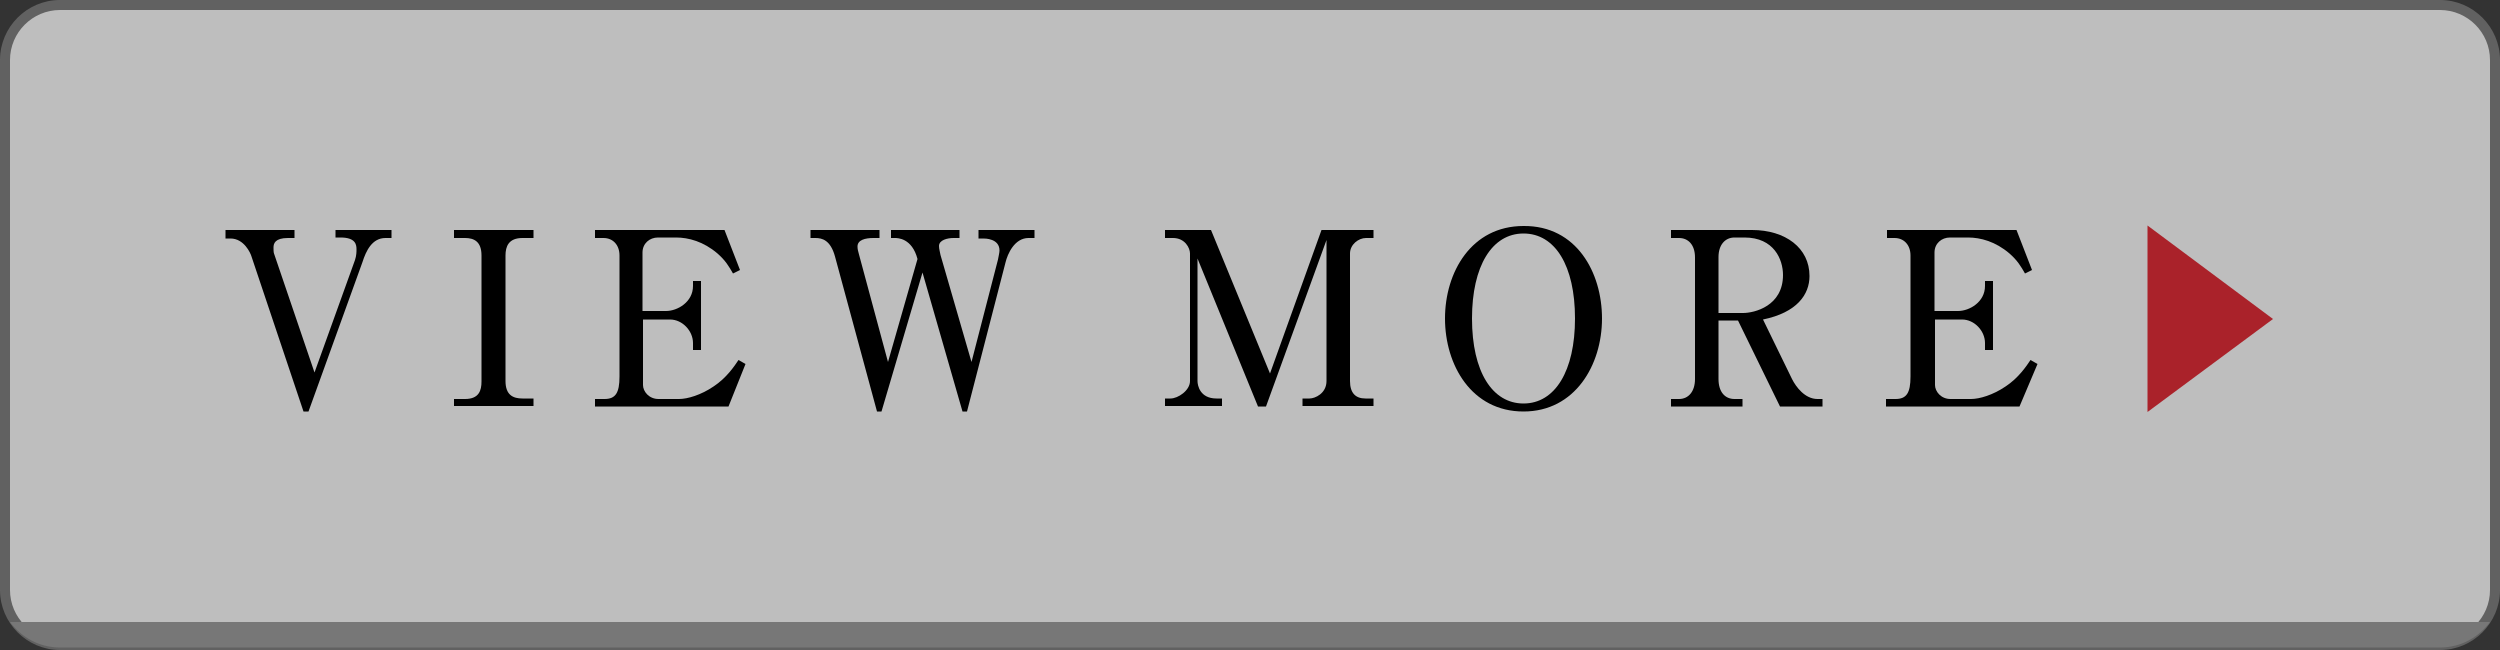 <?xml version="1.0" encoding="utf-8"?>
<!-- Generator: Adobe Illustrator 27.5.0, SVG Export Plug-In . SVG Version: 6.00 Build 0)  -->
<svg version="1.1" id="レイヤー_1" xmlns="http://www.w3.org/2000/svg" xmlns:xlink="http://www.w3.org/1999/xlink" x="0px"
	 y="0px" viewBox="0 0 500 130" style="enable-background:new 0 0 500 130;" xml:space="preserve">
<rect x="0" y="0" width="500" height="130" fill="#333333" stroke="none"/>
<style type="text/css">
	.st0{opacity:0.68;}
	.st1{fill:#FFFFFF;}
	.st2{fill:#777777;}
	.st3{fill:#AA222A;}
</style>
<g>
	<g class="st0">
		<path class="st1" d="M12,129c-6.1,0-11-5-11-11V12C1,6,6,1,12,1H488c6.1,0,11,5,11,11V118c0,6.1-5,11-11,11H12z"/>
		<path class="st2" d="M488,2c5.5,0,10,4.5,10,10V118c0,5.5-4.5,10-10,10H12c-5.5,0-10-4.5-10-10V12C2,6.5,6.5,2,12,2H488 M488,0H12
			C5.4,0,0,5.4,0,12V118c0,6.6,5.4,12,12,12H488c6.6,0,12-5.4,12-12V12C500,5.4,494.6,0,488,0L488,0z"/>
	</g>
	<path class="st2" d="M498,124.4H2c2.3,3.1,5.9,5.1,10,5.1h476C492.1,129.5,495.7,127.5,498,124.4z"/>
</g>
<g>
	<path d="M62.9,74.5L71,52c0.3-0.9,0.3-1.7,0.3-2.1c0-0.9-0.1-2.4-3.2-2.4h-1V46h11.2v1.6h-1.2c-2.7,0-3.9,2.6-4.6,4.8L61.7,82.3h-1
		l-10.4-31c-0.2-0.7-1.5-3.6-4.2-3.6h-1V46h13.8v1.6h-1.3c-2.6,0-2.9,1.1-2.9,1.9c0,0.3,0,1,0.1,1.2L62.9,74.5z"/>
	<path d="M90.8,79.8H93c2.8,0,3.3-1.7,3.3-3.5V51.1c0-2.8-1.5-3.5-3.3-3.5h-2.2V46h15.9v1.6h-2.2c-2.8,0-3.4,1.7-3.4,3.5v25.1
		c0,2.8,1.5,3.5,3.4,3.5h2.2v1.5H90.8V79.8z"/>
	<path d="M145.7,81.3H119v-1.5h1.9c2.2,0,3-1.2,3-4.5V51.1c0-2.1-1.3-3.5-3.2-3.5H119V46h25.9l3.1,8l-1.4,0.7
		c-0.8-1.4-1.5-2.6-3.1-4c-2.8-2.4-5.8-3.2-8.3-3.2h-3.6c-1.7,0-3.1,1.2-3.1,3v11.7h4.7c2.3,0,5.4-1.8,5.4-5v-1h1.6V70h-1.6v-1.4
		c0-2.4-2.1-4.7-4.6-4.7h-5.4V77c0,1.3,1.2,2.8,3.1,2.8h4.1c1.7,0,4.4-0.8,6.9-2.5c2.6-1.7,4.2-4.1,5-5.3l1.4,0.8L145.7,81.3z"/>
	<path d="M183.5,51.8c-1.1-4.2-4-4.2-4.5-4.2h-0.8V46h13.7v1.6h-1.2c-1.2,0-2.9,0.4-2.9,1.6c0,0.6,0.2,1.2,0.3,1.8l6.2,21.4
		l5.3-20.5c0.1-0.6,0.3-1.4,0.3-1.8c0-2.4-2.9-2.4-3.2-2.4h-1V46h11.2v1.6h-1.2c-2.8,0-4.2,3.2-4.6,4.9l-7.7,29.8h-0.9l-8-27.8
		l-8.2,27.8h-0.9l-8.4-31c-0.9-3.3-2.6-3.7-3.9-3.7h-1V46h13.8v1.6h-1.2c-1.7,0-3.2,0.4-3.2,1.7c0,0.5,0.1,0.9,0.3,1.6l5.8,21.5
		L183.5,51.8z"/>
	<path d="M253.2,81.3h-1.6l-12.1-29.6v24.5c0,0.9,0.5,3.5,3.8,3.5h1.1v1.5H233v-1.5h1.1c1.5,0,3.9-1.6,3.9-3.5V50.7
		c0-1.1-1-3.1-3.4-3.1H233V46h9.2l11.8,28.7L264.3,46h10.4v1.6h-1.5c-1.5,0-3.2,1.3-3.2,3.1v25.5c0,2.4,1.1,3.5,3.1,3.5h1.6v1.5
		h-14.2v-1.5h1.4c1.1,0,3.4-1,3.4-3.5V48L253.2,81.3z"/>
	<path d="M320.4,63.7c0,9.3-5.4,18.6-15.7,18.6c-10.4,0-15.7-9.3-15.7-18.6c0-9.3,5.3-18.5,15.7-18.5
		C315.3,45.1,320.4,54.5,320.4,63.7z M294.4,63.7c0,10.7,4.1,17,10.3,17c6.3,0,10.3-6.5,10.3-17c0-10.6-4-17-10.3-17
		C298.4,46.7,294.4,53.2,294.4,63.7z"/>
	<path d="M350.4,46c6.7,0,11.5,3.6,11.5,9.2c0,3.7-2.5,7.3-9.3,8.7l5.8,11.9c0.8,1.6,2.6,4,5.1,4h1v1.5H356l-8.4-17.2h-3.9v11.7
		c0,2.6,1.3,4,3.2,4h1.6v1.5h-14.3v-1.5h1.6c1.9,0,3.2-1.5,3.2-4V51.5c0-2.6-1.4-3.9-3.2-3.9h-1.6V46H350.4z M343.7,62.6h4.9
		c2.3,0,8-1.4,8-7.6c0-3.1-1.8-7.5-7.7-7.5h-2c-1.9,0-3.2,1.5-3.2,3.9V62.6z"/>
	<path d="M403.9,81.3h-26.7v-1.5h1.9c2.2,0,3-1.2,3-4.5V51.1c0-2.1-1.3-3.5-3.2-3.5h-1.5V46h25.9l3.1,8l-1.4,0.7
		c-0.8-1.4-1.5-2.6-3.1-4c-2.8-2.4-5.8-3.2-8.3-3.2h-3.6c-1.7,0-3.1,1.2-3.1,3v11.7h4.7c2.3,0,5.4-1.8,5.4-5v-1h1.6V70h-1.6v-1.4
		c0-2.4-2.1-4.7-4.6-4.7h-5.4V77c0,1.3,1.2,2.8,3.1,2.8h4.1c1.7,0,4.4-0.8,6.9-2.5c2.6-1.7,4.2-4.1,5-5.3l1.4,0.8L403.9,81.3z"/>
	<path class="st3" d="M429.5,82.4V45.1l25.1,18.7L429.5,82.4z"/>
</g>
<g>
</g>
<g>
</g>
<g>
</g>
<g>
</g>
<g>
</g>
<g>
</g>
<g>
</g>
<g>
</g>
<g>
</g>
<g>
</g>
<g>
</g>
<g>
</g>
<g>
</g>
<g>
</g>
<g>
</g>
</svg>
